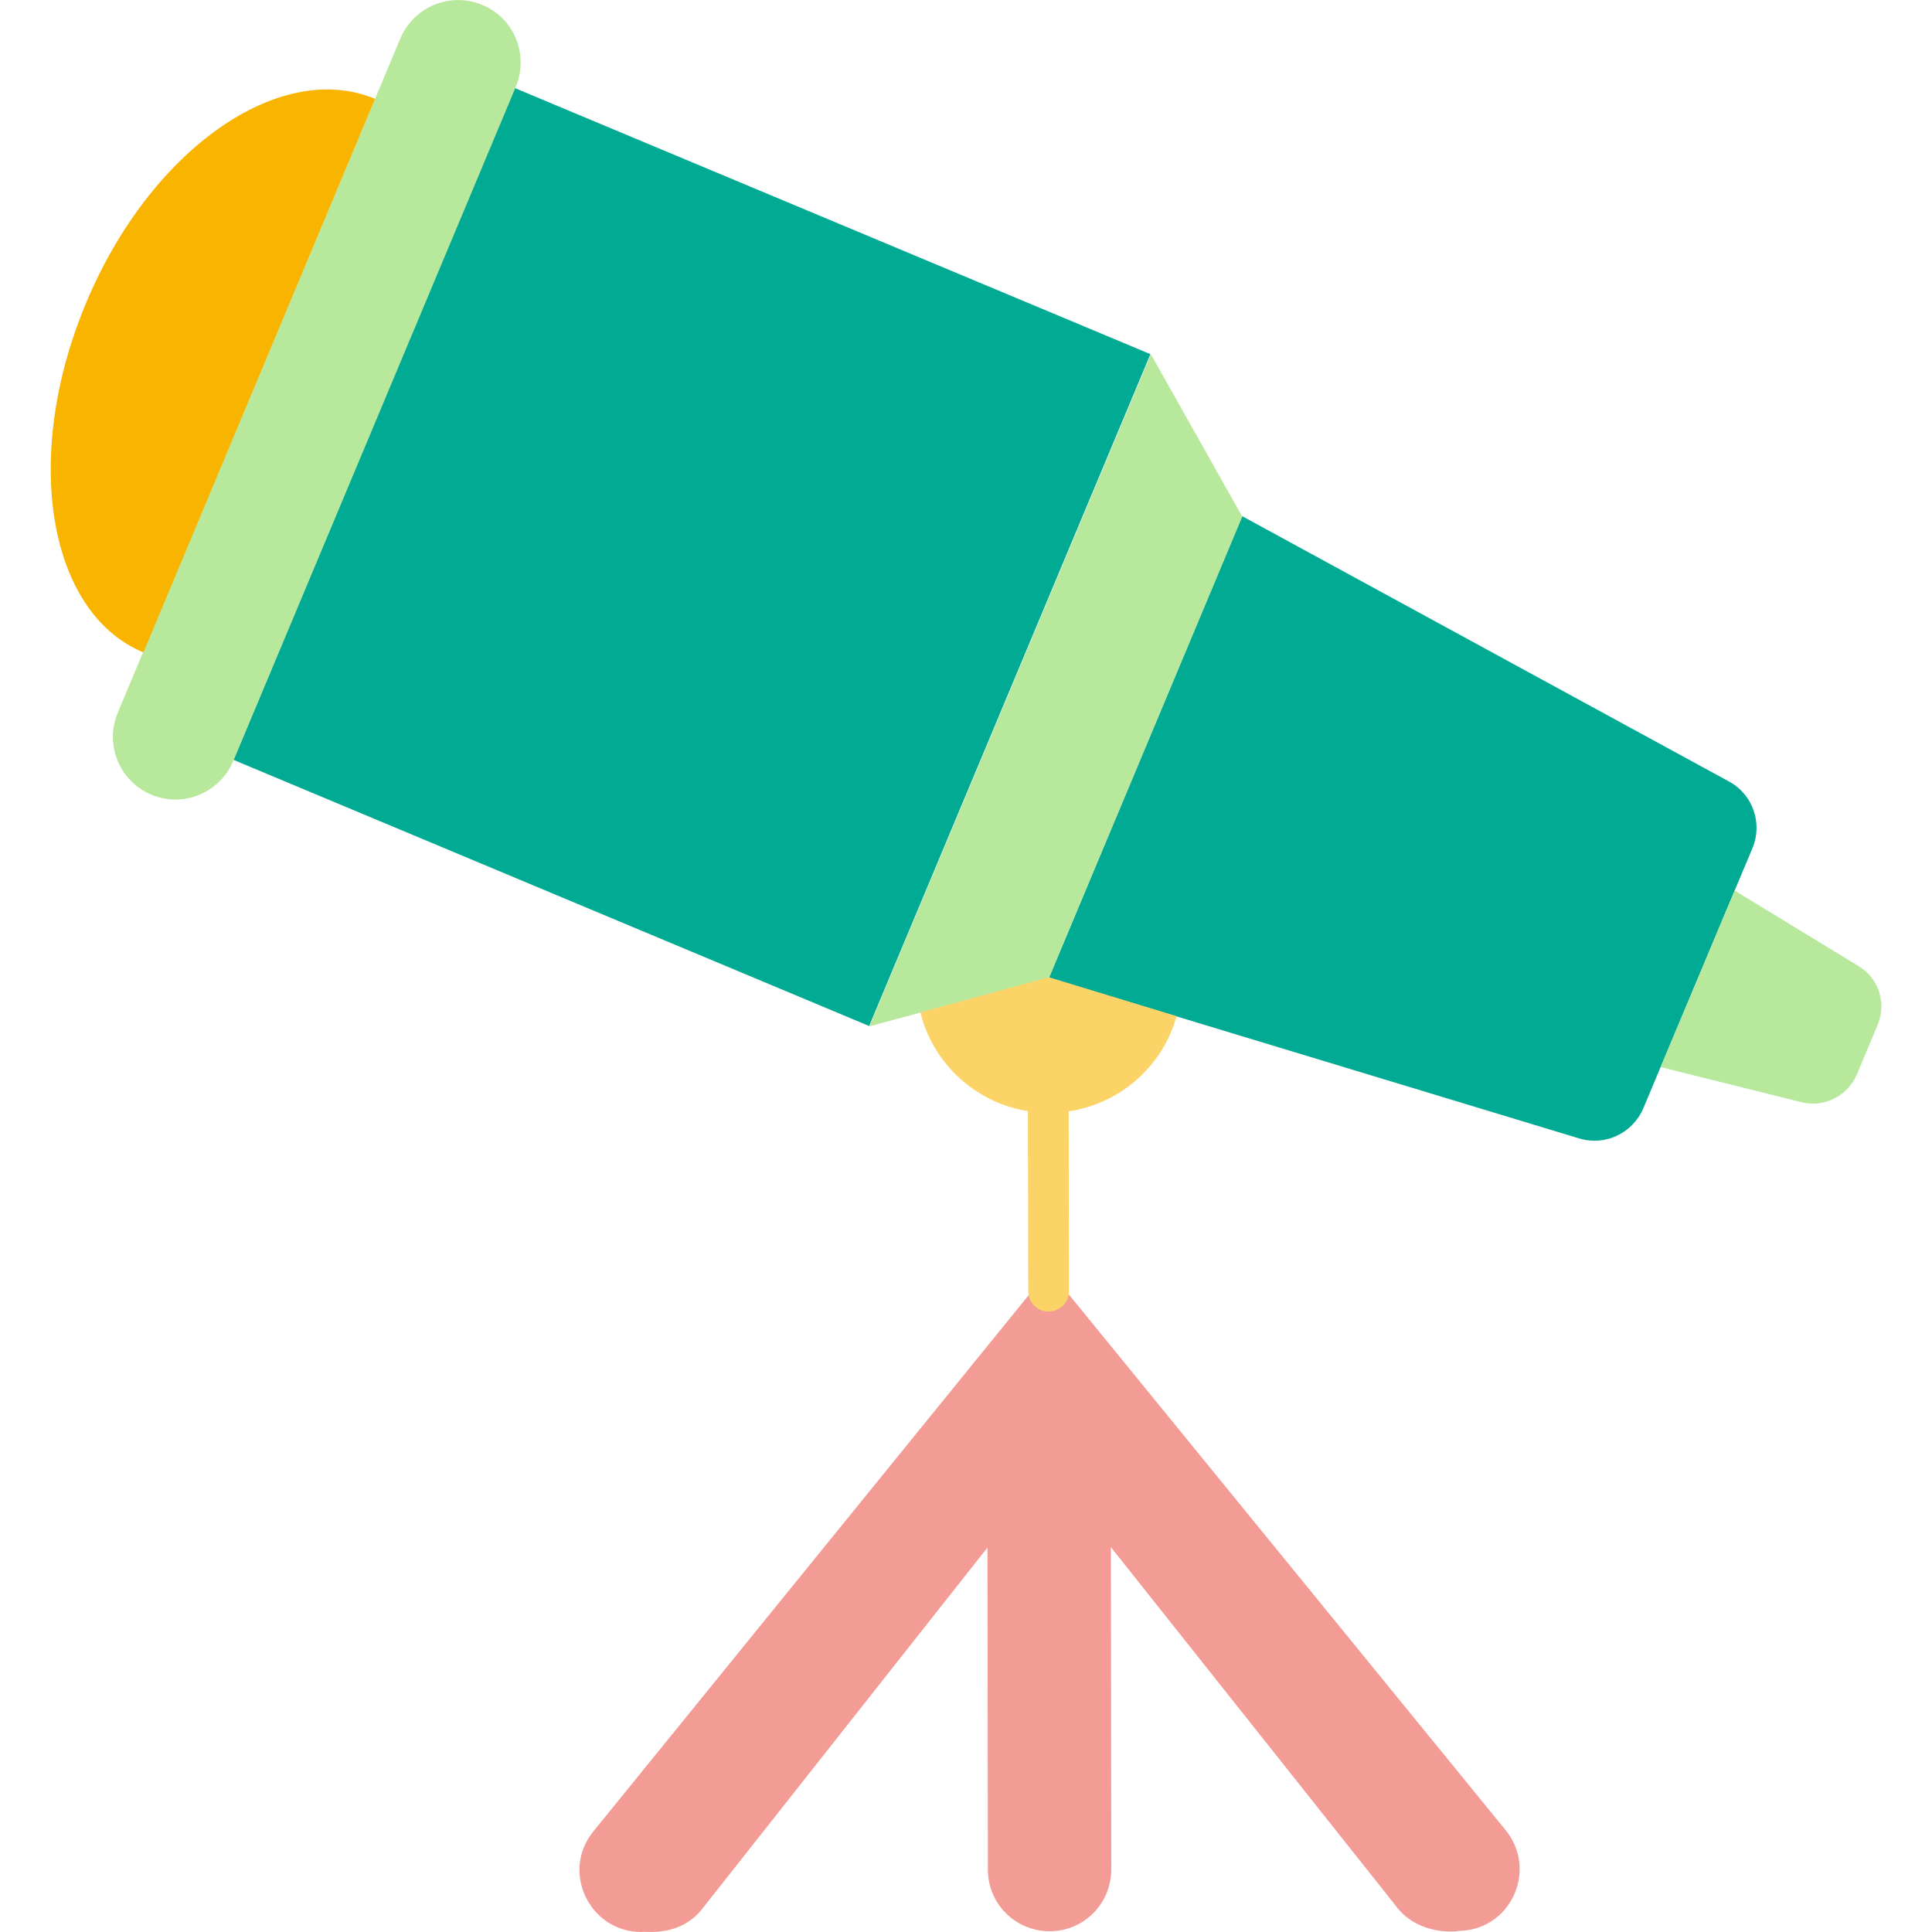 <svg width="48" height="48" viewBox="0 0 48 48" fill="none" xmlns="http://www.w3.org/2000/svg">
<g clip-path="url(#clip0_3315_48742)">
<path d="M17.503 47.353L24.534 38.447L24.544 46.453C24.544 47.297 25.228 47.981 26.081 47.981C26.925 47.981 27.609 47.297 27.609 46.444L27.6 38.438L34.659 47.325C35.231 48.131 36.281 47.981 36.225 47.972C37.519 47.972 38.222 46.472 37.406 45.469L26.062 31.556L14.738 45.506C13.931 46.5 14.644 48 15.938 48C16.05 47.972 16.931 48.15 17.503 47.353Z" fill="#F39B95"/>
<path d="M5.802 18.879L12.79 2.188L28.582 8.799L21.594 25.491L5.802 18.879Z" fill="#00AA93"/>
<path d="M30.863 12.825L42.956 19.416C43.547 19.734 43.8 20.456 43.538 21.075L40.828 27.534C40.566 28.153 39.881 28.481 39.234 28.284L26.062 24.291L30.863 12.825Z" fill="#00AA93"/>
<path d="M11.981 0.122C11.194 -0.206 10.284 0.159 9.947 0.956L2.925 17.709C2.597 18.497 2.963 19.406 3.759 19.744C4.547 20.072 5.456 19.706 5.794 18.909L12.816 2.156C13.144 1.359 12.778 0.45 11.981 0.122Z" fill="#B7E89B"/>
<path d="M46.65 25.462L46.134 26.691C45.909 27.225 45.328 27.525 44.756 27.384L41.259 26.512L43.097 22.125L46.172 24C46.678 24.3 46.875 24.919 46.65 25.462Z" fill="#B7E89B"/>
<path d="M30.863 12.834L28.594 8.803L21.6 25.5L26.063 24.291L30.863 12.834Z" fill="#B7E89B"/>
<path d="M9.319 2.456L3.563 16.209C1.181 15.216 0.544 11.334 2.138 7.528C3.722 3.731 6.938 1.463 9.319 2.456Z" fill="#F9B400"/>
<path d="M26.053 32.587C25.772 32.587 25.547 32.362 25.547 32.081L25.538 27.656C25.538 27.375 25.763 27.141 26.044 27.141C26.325 27.141 26.55 27.366 26.55 27.647L26.559 32.072C26.569 32.353 26.334 32.578 26.053 32.587Z" fill="#FBD366"/>
<path d="M29.231 25.247C28.847 26.634 27.572 27.647 26.063 27.647C24.516 27.647 23.222 26.587 22.866 25.153L26.053 24.281H26.063L29.231 25.247Z" fill="#FBD366"/>
</g>
<defs>
<clipPath id="clip0_3315_48742">
<rect width="48" height="48" fill="white"/>
</clipPath>
</defs>
</svg>
